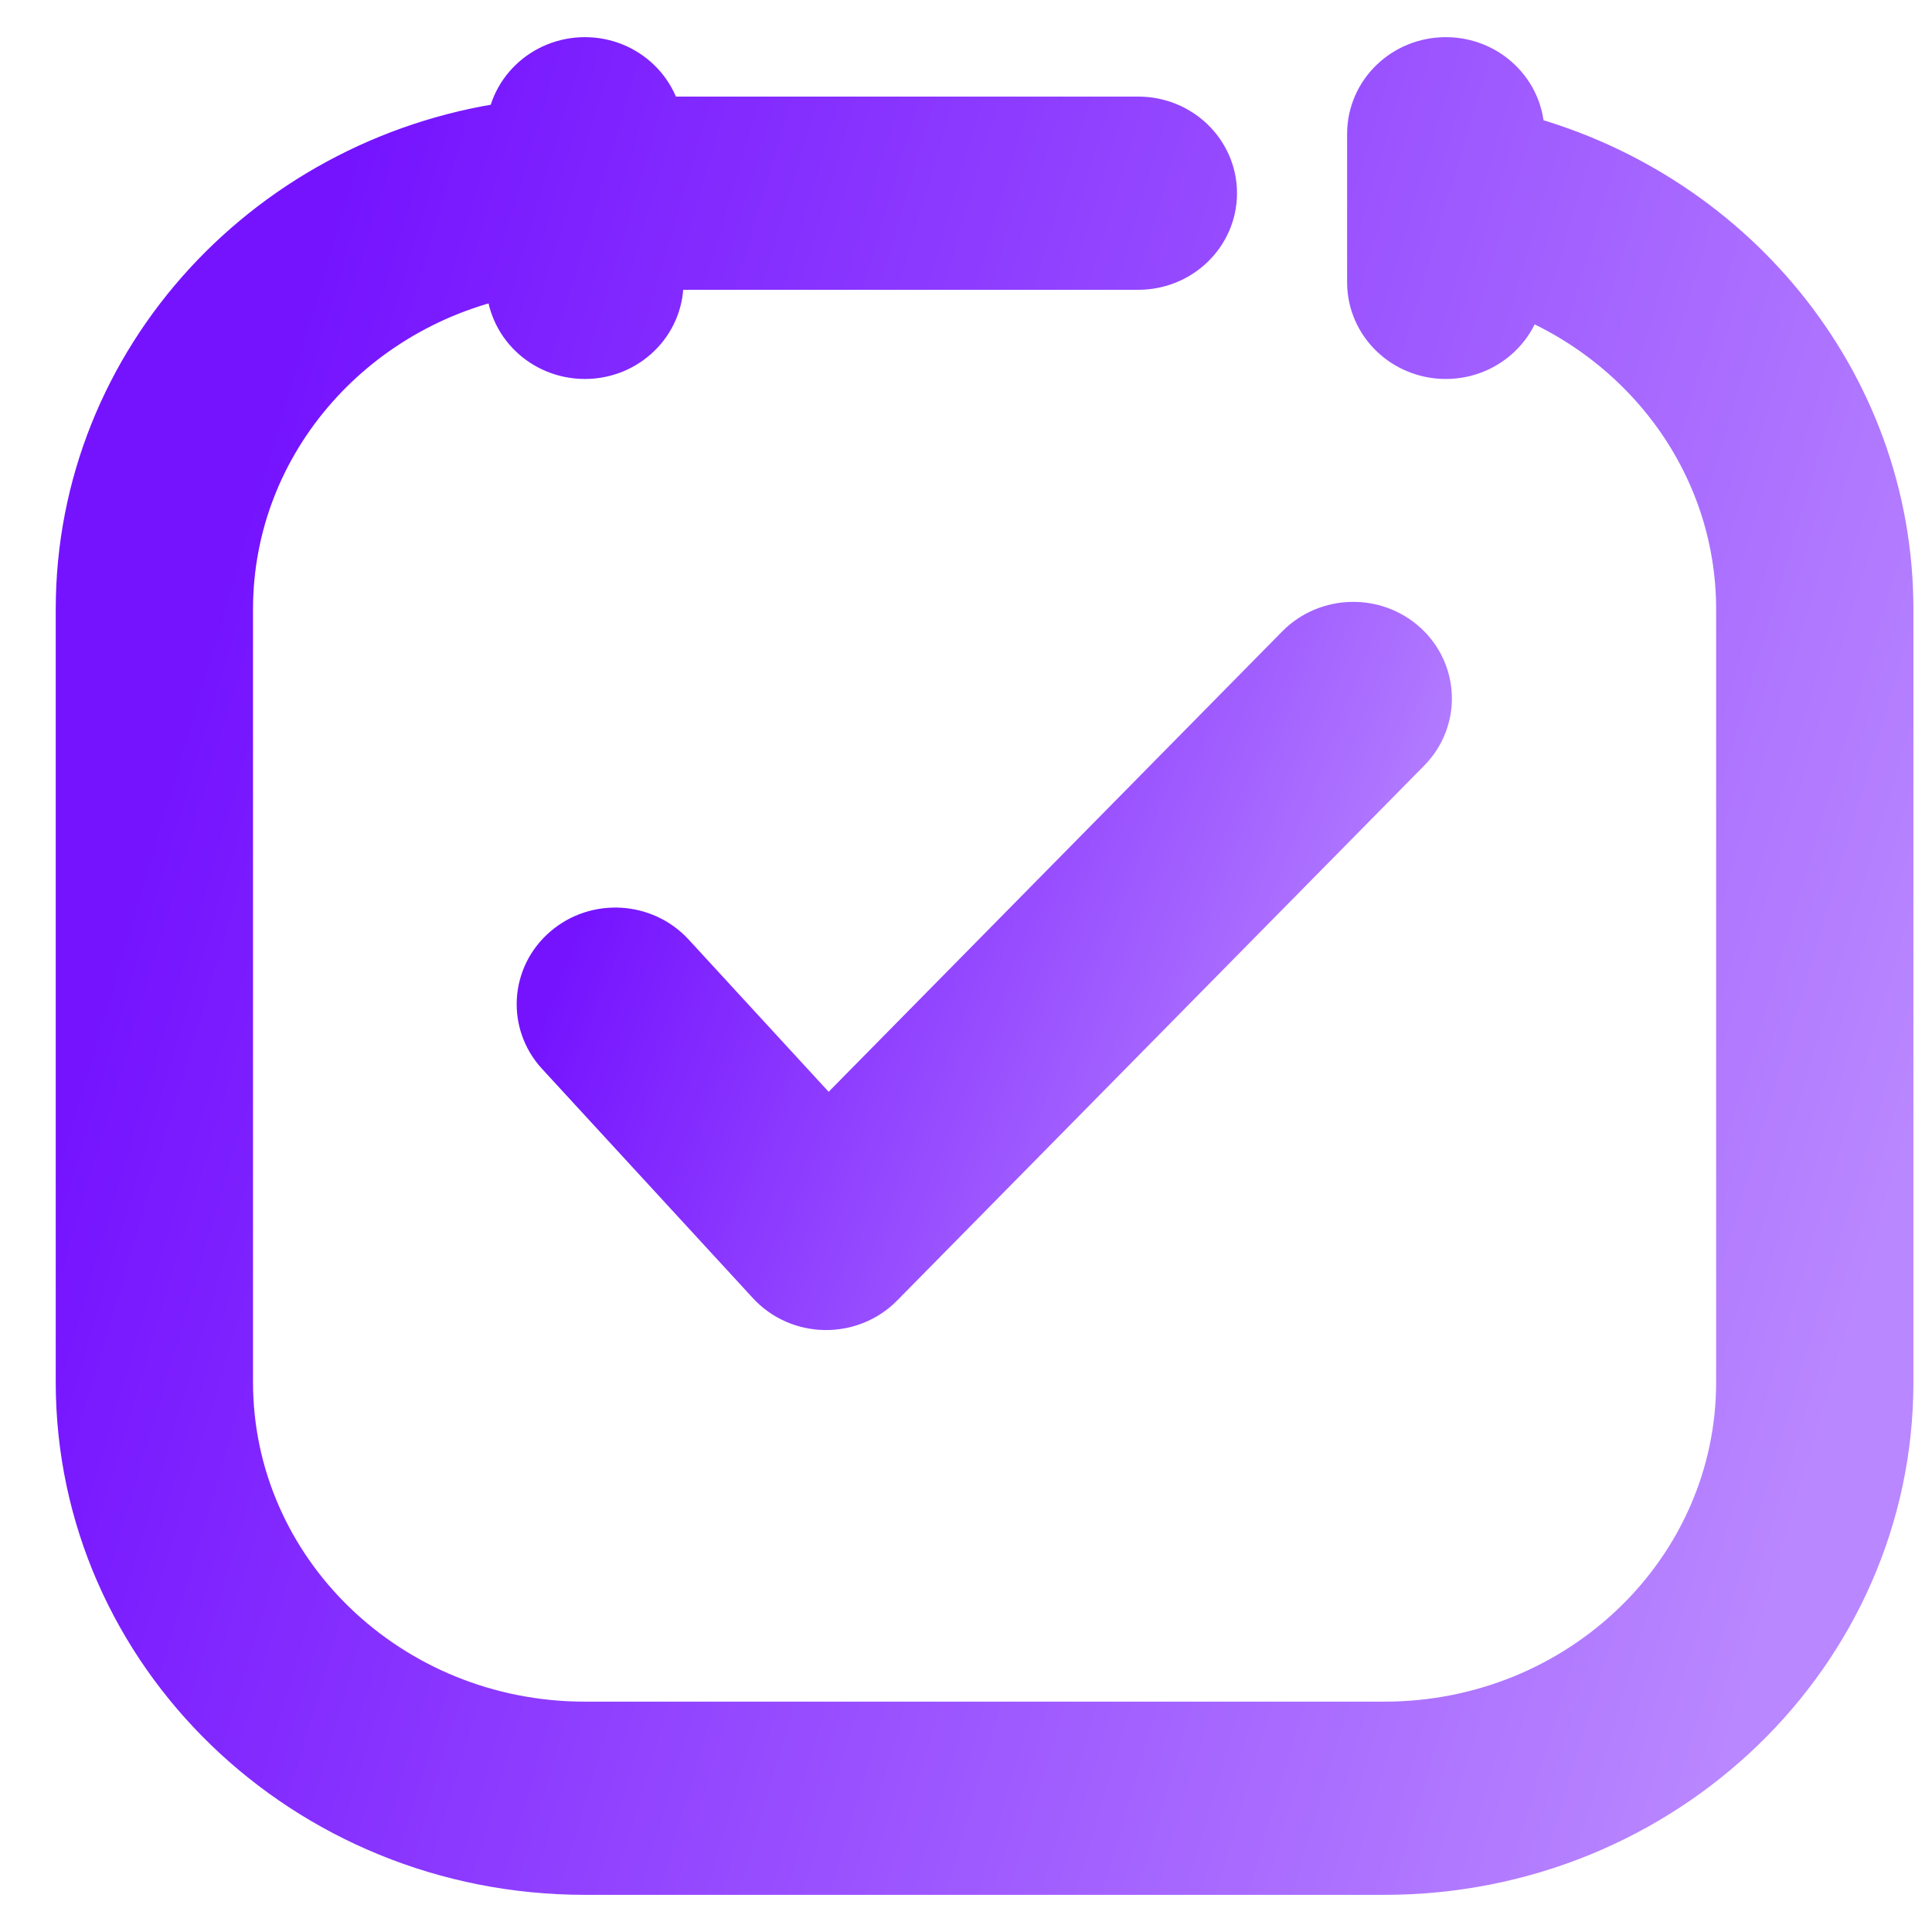 <svg width="26" height="26" viewBox="0 0 26 26" fill="none" xmlns="http://www.w3.org/2000/svg">
<path d="M16.147 2.6C16.147 2.158 15.776 1.8 15.319 1.8H8.698C8.698 1.358 8.328 1 7.871 1C7.414 1 7.043 1.358 7.043 1.8V1.85C3.777 2.243 1.25 4.936 1.25 8.2V18.6C1.25 22.135 4.214 25 7.871 25H18.629C22.286 25 25.25 22.135 25.25 18.6V8.2C25.25 5.218 23.14 2.712 20.285 2.002V1.8C20.285 1.358 19.914 1 19.457 1C19 1 18.629 1.358 18.629 1.8V3.8C18.629 4.242 19 4.6 19.457 4.6C19.914 4.6 20.285 4.242 20.285 3.8V3.673C22.213 4.332 23.595 6.11 23.595 8.2V18.6C23.595 21.251 21.372 23.4 18.629 23.4H7.871C5.128 23.4 2.905 21.251 2.905 18.6V8.2C2.905 5.822 4.695 3.847 7.043 3.466V3.8C7.043 4.242 7.414 4.6 7.871 4.6C8.328 4.6 8.698 4.242 8.698 3.8V3.4H15.319C15.776 3.4 16.147 3.042 16.147 2.6Z" fill="url(#paint0_linear_12970_62016)" stroke="url(#paint1_linear_12970_62016)"/>
<path d="M18.782 8.82C19.113 9.125 19.126 9.631 18.811 9.951L11.717 17.151C11.558 17.313 11.335 17.403 11.104 17.399C10.873 17.396 10.653 17.298 10.5 17.131L7.662 14.045C7.359 13.715 7.389 13.21 7.731 12.916C8.072 12.622 8.596 12.652 8.899 12.982L11.139 15.418L17.612 8.848C17.928 8.528 18.451 8.516 18.782 8.82Z" fill="url(#paint2_linear_12970_62016)" stroke="url(#paint3_linear_12970_62016)"/>
<defs>
<linearGradient id="paint0_linear_12970_62016" x1="4.526" y1="2.795" x2="27.425" y2="9.585" gradientUnits="userSpaceOnUse">
<stop stop-color="#7513FF"/>
<stop offset="1" stop-color="#B987FF"/>
</linearGradient>
<linearGradient id="paint1_linear_12970_62016" x1="4.526" y1="2.795" x2="27.425" y2="9.585" gradientUnits="userSpaceOnUse">
<stop stop-color="#7513FF"/>
<stop offset="1" stop-color="#B987FF"/>
</linearGradient>
<linearGradient id="paint2_linear_12970_62016" x1="9.035" y1="9.258" x2="19.471" y2="13.332" gradientUnits="userSpaceOnUse">
<stop stop-color="#7513FF"/>
<stop offset="1" stop-color="#B987FF"/>
</linearGradient>
<linearGradient id="paint3_linear_12970_62016" x1="9.035" y1="9.258" x2="19.471" y2="13.332" gradientUnits="userSpaceOnUse">
<stop stop-color="#7513FF"/>
<stop offset="1" stop-color="#B987FF"/>
</linearGradient>
</defs>
</svg>
